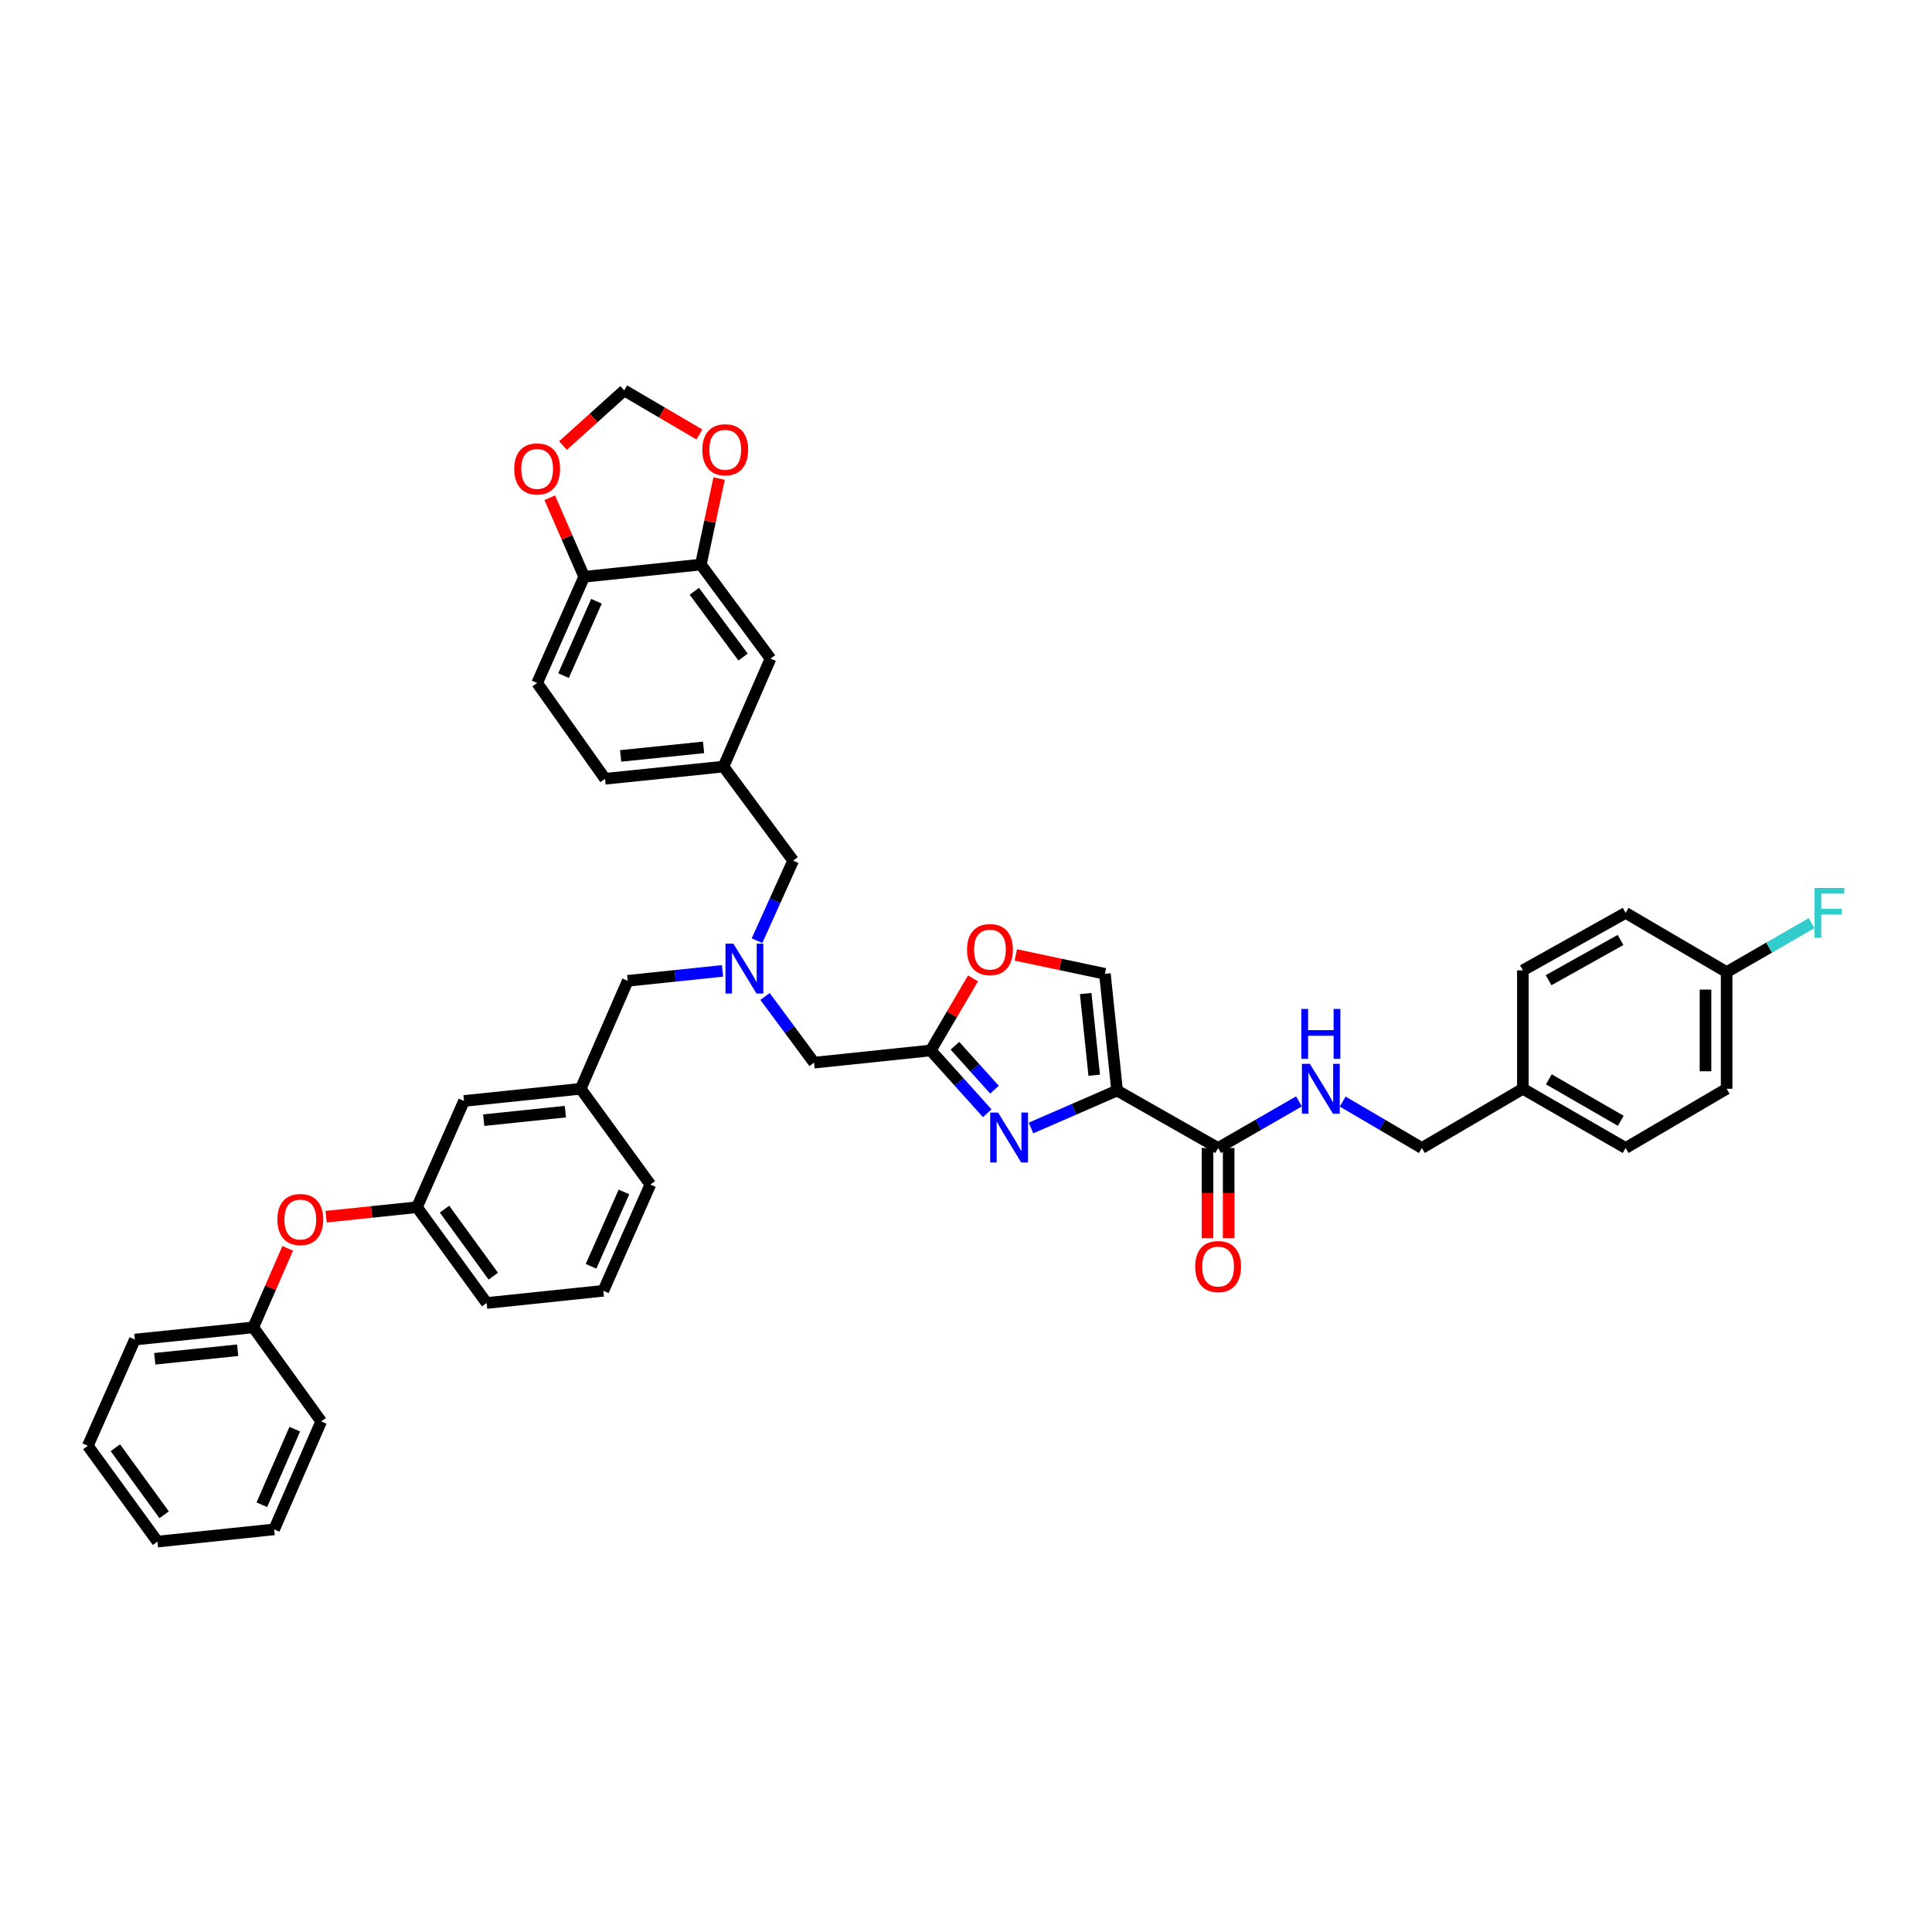 <?xml version='1.0' encoding='iso-8859-1'?>
<svg version='1.1' baseProfile='full'
              xmlns='http://www.w3.org/2000/svg'
                      xmlns:rdkit='http://www.rdkit.org/xml'
                      xmlns:xlink='http://www.w3.org/1999/xlink'
                  xml:space='preserve'
width='1000px' height='1000px' viewBox='0 0 1000 1000'>
<!-- END OF HEADER -->
<rect style='opacity:1.0;fill:#FFFFFF;stroke:none' width='1000' height='1000' x='0' y='0'> </rect>
<path class='bond-0' d='M 893.704,563.548 L 893.704,503.156' style='fill:none;fill-rule:evenodd;stroke:#000000;stroke-width:6px;stroke-linecap:butt;stroke-linejoin:miter;stroke-opacity:1' />
<path class='bond-0' d='M 882.759,554.489 L 882.759,512.215' style='fill:none;fill-rule:evenodd;stroke:#000000;stroke-width:6px;stroke-linecap:butt;stroke-linejoin:miter;stroke-opacity:1' />
<path class='bond-1' d='M 893.704,563.548 L 841.423,594.201' style='fill:none;fill-rule:evenodd;stroke:#000000;stroke-width:6px;stroke-linecap:butt;stroke-linejoin:miter;stroke-opacity:1' />
<path class='bond-2' d='M 625.015,594.201 L 625.015,617.553' style='fill:none;fill-rule:evenodd;stroke:#000000;stroke-width:6px;stroke-linecap:butt;stroke-linejoin:miter;stroke-opacity:1' />
<path class='bond-2' d='M 625.015,617.553 L 625.015,640.906' style='fill:none;fill-rule:evenodd;stroke:#FF0000;stroke-width:6px;stroke-linecap:butt;stroke-linejoin:miter;stroke-opacity:1' />
<path class='bond-2' d='M 635.96,594.201 L 635.96,617.553' style='fill:none;fill-rule:evenodd;stroke:#000000;stroke-width:6px;stroke-linecap:butt;stroke-linejoin:miter;stroke-opacity:1' />
<path class='bond-2' d='M 635.96,617.553 L 635.96,640.906' style='fill:none;fill-rule:evenodd;stroke:#FF0000;stroke-width:6px;stroke-linecap:butt;stroke-linejoin:miter;stroke-opacity:1' />
<path class='bond-3' d='M 630.487,594.201 L 651.413,582.14' style='fill:none;fill-rule:evenodd;stroke:#000000;stroke-width:6px;stroke-linecap:butt;stroke-linejoin:miter;stroke-opacity:1' />
<path class='bond-3' d='M 651.413,582.14 L 672.338,570.079' style='fill:none;fill-rule:evenodd;stroke:#0000FF;stroke-width:6px;stroke-linecap:butt;stroke-linejoin:miter;stroke-opacity:1' />
<path class='bond-4' d='M 630.487,594.201 L 578.2,564.454' style='fill:none;fill-rule:evenodd;stroke:#000000;stroke-width:6px;stroke-linecap:butt;stroke-linejoin:miter;stroke-opacity:1' />
<path class='bond-5' d='M 694.979,570.179 L 715.467,582.19' style='fill:none;fill-rule:evenodd;stroke:#0000FF;stroke-width:6px;stroke-linecap:butt;stroke-linejoin:miter;stroke-opacity:1' />
<path class='bond-5' d='M 715.467,582.19 L 735.955,594.201' style='fill:none;fill-rule:evenodd;stroke:#000000;stroke-width:6px;stroke-linecap:butt;stroke-linejoin:miter;stroke-opacity:1' />
<path class='bond-6' d='M 893.704,503.156 L 841.423,472.504' style='fill:none;fill-rule:evenodd;stroke:#000000;stroke-width:6px;stroke-linecap:butt;stroke-linejoin:miter;stroke-opacity:1' />
<path class='bond-7' d='M 893.704,503.156 L 915.691,490.485' style='fill:none;fill-rule:evenodd;stroke:#000000;stroke-width:6px;stroke-linecap:butt;stroke-linejoin:miter;stroke-opacity:1' />
<path class='bond-7' d='M 915.691,490.485 L 937.677,477.814' style='fill:none;fill-rule:evenodd;stroke:#33CCCC;stroke-width:6px;stroke-linecap:butt;stroke-linejoin:miter;stroke-opacity:1' />
<path class='bond-8' d='M 395.985,515.78 L 408.668,532.905' style='fill:none;fill-rule:evenodd;stroke:#0000FF;stroke-width:6px;stroke-linecap:butt;stroke-linejoin:miter;stroke-opacity:1' />
<path class='bond-8' d='M 408.668,532.905 L 421.351,550.031' style='fill:none;fill-rule:evenodd;stroke:#000000;stroke-width:6px;stroke-linecap:butt;stroke-linejoin:miter;stroke-opacity:1' />
<path class='bond-9' d='M 373.985,502.532 L 349.443,505.097' style='fill:none;fill-rule:evenodd;stroke:#0000FF;stroke-width:6px;stroke-linecap:butt;stroke-linejoin:miter;stroke-opacity:1' />
<path class='bond-9' d='M 349.443,505.097 L 324.901,507.662' style='fill:none;fill-rule:evenodd;stroke:#000000;stroke-width:6px;stroke-linecap:butt;stroke-linejoin:miter;stroke-opacity:1' />
<path class='bond-10' d='M 391.825,486.902 L 401.182,466.182' style='fill:none;fill-rule:evenodd;stroke:#0000FF;stroke-width:6px;stroke-linecap:butt;stroke-linejoin:miter;stroke-opacity:1' />
<path class='bond-10' d='M 401.182,466.182 L 410.54,445.463' style='fill:none;fill-rule:evenodd;stroke:#000000;stroke-width:6px;stroke-linecap:butt;stroke-linejoin:miter;stroke-opacity:1' />
<path class='bond-11' d='M 421.351,550.031 L 481.75,543.72' style='fill:none;fill-rule:evenodd;stroke:#000000;stroke-width:6px;stroke-linecap:butt;stroke-linejoin:miter;stroke-opacity:1' />
<path class='bond-12' d='M 324.901,507.662 L 300.56,563.548' style='fill:none;fill-rule:evenodd;stroke:#000000;stroke-width:6px;stroke-linecap:butt;stroke-linejoin:miter;stroke-opacity:1' />
<path class='bond-13' d='M 533.633,583.86 L 555.917,574.157' style='fill:none;fill-rule:evenodd;stroke:#0000FF;stroke-width:6px;stroke-linecap:butt;stroke-linejoin:miter;stroke-opacity:1' />
<path class='bond-13' d='M 555.917,574.157 L 578.2,564.454' style='fill:none;fill-rule:evenodd;stroke:#000000;stroke-width:6px;stroke-linecap:butt;stroke-linejoin:miter;stroke-opacity:1' />
<path class='bond-14' d='M 511.002,576.221 L 496.376,559.97' style='fill:none;fill-rule:evenodd;stroke:#0000FF;stroke-width:6px;stroke-linecap:butt;stroke-linejoin:miter;stroke-opacity:1' />
<path class='bond-14' d='M 496.376,559.97 L 481.75,543.72' style='fill:none;fill-rule:evenodd;stroke:#000000;stroke-width:6px;stroke-linecap:butt;stroke-linejoin:miter;stroke-opacity:1' />
<path class='bond-14' d='M 514.749,564.024 L 504.511,552.648' style='fill:none;fill-rule:evenodd;stroke:#0000FF;stroke-width:6px;stroke-linecap:butt;stroke-linejoin:miter;stroke-opacity:1' />
<path class='bond-14' d='M 504.511,552.648 L 494.273,541.273' style='fill:none;fill-rule:evenodd;stroke:#000000;stroke-width:6px;stroke-linecap:butt;stroke-linejoin:miter;stroke-opacity:1' />
<path class='bond-15' d='M 578.2,564.454 L 571.895,504.056' style='fill:none;fill-rule:evenodd;stroke:#000000;stroke-width:6px;stroke-linecap:butt;stroke-linejoin:miter;stroke-opacity:1' />
<path class='bond-15' d='M 566.369,556.531 L 561.955,514.252' style='fill:none;fill-rule:evenodd;stroke:#000000;stroke-width:6px;stroke-linecap:butt;stroke-linejoin:miter;stroke-opacity:1' />
<path class='bond-16' d='M 571.895,504.056 L 548.834,499.166' style='fill:none;fill-rule:evenodd;stroke:#000000;stroke-width:6px;stroke-linecap:butt;stroke-linejoin:miter;stroke-opacity:1' />
<path class='bond-16' d='M 548.834,499.166 L 525.774,494.275' style='fill:none;fill-rule:evenodd;stroke:#FF0000;stroke-width:6px;stroke-linecap:butt;stroke-linejoin:miter;stroke-opacity:1' />
<path class='bond-17' d='M 215.827,624.847 L 251.885,674.428' style='fill:none;fill-rule:evenodd;stroke:#000000;stroke-width:6px;stroke-linecap:butt;stroke-linejoin:miter;stroke-opacity:1' />
<path class='bond-17' d='M 230.087,625.847 L 255.328,660.553' style='fill:none;fill-rule:evenodd;stroke:#000000;stroke-width:6px;stroke-linecap:butt;stroke-linejoin:miter;stroke-opacity:1' />
<path class='bond-18' d='M 215.827,624.847 L 240.168,569.86' style='fill:none;fill-rule:evenodd;stroke:#000000;stroke-width:6px;stroke-linecap:butt;stroke-linejoin:miter;stroke-opacity:1' />
<path class='bond-19' d='M 215.827,624.847 L 192.318,627.304' style='fill:none;fill-rule:evenodd;stroke:#000000;stroke-width:6px;stroke-linecap:butt;stroke-linejoin:miter;stroke-opacity:1' />
<path class='bond-19' d='M 192.318,627.304 L 168.81,629.761' style='fill:none;fill-rule:evenodd;stroke:#FF0000;stroke-width:6px;stroke-linecap:butt;stroke-linejoin:miter;stroke-opacity:1' />
<path class='bond-20' d='M 251.885,674.428 L 312.283,668.116' style='fill:none;fill-rule:evenodd;stroke:#000000;stroke-width:6px;stroke-linecap:butt;stroke-linejoin:miter;stroke-opacity:1' />
<path class='bond-21' d='M 278.025,353.518 L 302.366,298.531' style='fill:none;fill-rule:evenodd;stroke:#000000;stroke-width:6px;stroke-linecap:butt;stroke-linejoin:miter;stroke-opacity:1' />
<path class='bond-21' d='M 291.685,349.701 L 308.723,311.21' style='fill:none;fill-rule:evenodd;stroke:#000000;stroke-width:6px;stroke-linecap:butt;stroke-linejoin:miter;stroke-opacity:1' />
<path class='bond-22' d='M 278.025,353.518 L 313.183,403.093' style='fill:none;fill-rule:evenodd;stroke:#000000;stroke-width:6px;stroke-linecap:butt;stroke-linejoin:miter;stroke-opacity:1' />
<path class='bond-23' d='M 313.183,403.093 L 374.482,396.788' style='fill:none;fill-rule:evenodd;stroke:#000000;stroke-width:6px;stroke-linecap:butt;stroke-linejoin:miter;stroke-opacity:1' />
<path class='bond-23' d='M 321.258,391.26 L 364.167,386.846' style='fill:none;fill-rule:evenodd;stroke:#000000;stroke-width:6px;stroke-linecap:butt;stroke-linejoin:miter;stroke-opacity:1' />
<path class='bond-24' d='M 374.482,396.788 L 398.816,340.895' style='fill:none;fill-rule:evenodd;stroke:#000000;stroke-width:6px;stroke-linecap:butt;stroke-linejoin:miter;stroke-opacity:1' />
<path class='bond-25' d='M 374.482,396.788 L 410.54,445.463' style='fill:none;fill-rule:evenodd;stroke:#000000;stroke-width:6px;stroke-linecap:butt;stroke-linejoin:miter;stroke-opacity:1' />
<path class='bond-26' d='M 398.816,340.895 L 362.759,292.22' style='fill:none;fill-rule:evenodd;stroke:#000000;stroke-width:6px;stroke-linecap:butt;stroke-linejoin:miter;stroke-opacity:1' />
<path class='bond-26' d='M 384.613,340.109 L 359.372,306.036' style='fill:none;fill-rule:evenodd;stroke:#000000;stroke-width:6px;stroke-linecap:butt;stroke-linejoin:miter;stroke-opacity:1' />
<path class='bond-27' d='M 302.366,298.531 L 362.759,292.22' style='fill:none;fill-rule:evenodd;stroke:#000000;stroke-width:6px;stroke-linecap:butt;stroke-linejoin:miter;stroke-opacity:1' />
<path class='bond-28' d='M 302.366,298.531 L 293.459,278.078' style='fill:none;fill-rule:evenodd;stroke:#000000;stroke-width:6px;stroke-linecap:butt;stroke-linejoin:miter;stroke-opacity:1' />
<path class='bond-28' d='M 293.459,278.078 L 284.552,257.625' style='fill:none;fill-rule:evenodd;stroke:#FF0000;stroke-width:6px;stroke-linecap:butt;stroke-linejoin:miter;stroke-opacity:1' />
<path class='bond-29' d='M 362.759,292.22 L 367.481,269.965' style='fill:none;fill-rule:evenodd;stroke:#000000;stroke-width:6px;stroke-linecap:butt;stroke-linejoin:miter;stroke-opacity:1' />
<path class='bond-29' d='M 367.481,269.965 L 372.203,247.71' style='fill:none;fill-rule:evenodd;stroke:#FF0000;stroke-width:6px;stroke-linecap:butt;stroke-linejoin:miter;stroke-opacity:1' />
<path class='bond-30' d='M 362.01,224.887 L 342.555,213.481' style='fill:none;fill-rule:evenodd;stroke:#FF0000;stroke-width:6px;stroke-linecap:butt;stroke-linejoin:miter;stroke-opacity:1' />
<path class='bond-30' d='M 342.555,213.481 L 323.101,202.075' style='fill:none;fill-rule:evenodd;stroke:#000000;stroke-width:6px;stroke-linecap:butt;stroke-linejoin:miter;stroke-opacity:1' />
<path class='bond-31' d='M 323.101,202.075 L 307.25,216.339' style='fill:none;fill-rule:evenodd;stroke:#000000;stroke-width:6px;stroke-linecap:butt;stroke-linejoin:miter;stroke-opacity:1' />
<path class='bond-31' d='M 307.25,216.339 L 291.399,230.604' style='fill:none;fill-rule:evenodd;stroke:#FF0000;stroke-width:6px;stroke-linecap:butt;stroke-linejoin:miter;stroke-opacity:1' />
<path class='bond-32' d='M 312.283,668.116 L 336.618,613.13' style='fill:none;fill-rule:evenodd;stroke:#000000;stroke-width:6px;stroke-linecap:butt;stroke-linejoin:miter;stroke-opacity:1' />
<path class='bond-32' d='M 305.925,655.439 L 322.959,616.948' style='fill:none;fill-rule:evenodd;stroke:#000000;stroke-width:6px;stroke-linecap:butt;stroke-linejoin:miter;stroke-opacity:1' />
<path class='bond-33' d='M 336.618,613.13 L 300.56,563.548' style='fill:none;fill-rule:evenodd;stroke:#000000;stroke-width:6px;stroke-linecap:butt;stroke-linejoin:miter;stroke-opacity:1' />
<path class='bond-34' d='M 300.56,563.548 L 240.168,569.86' style='fill:none;fill-rule:evenodd;stroke:#000000;stroke-width:6px;stroke-linecap:butt;stroke-linejoin:miter;stroke-opacity:1' />
<path class='bond-34' d='M 292.639,575.381 L 250.364,579.799' style='fill:none;fill-rule:evenodd;stroke:#000000;stroke-width:6px;stroke-linecap:butt;stroke-linejoin:miter;stroke-opacity:1' />
<path class='bond-35' d='M 148.907,646.145 L 140.001,666.595' style='fill:none;fill-rule:evenodd;stroke:#FF0000;stroke-width:6px;stroke-linecap:butt;stroke-linejoin:miter;stroke-opacity:1' />
<path class='bond-35' d='M 140.001,666.595 L 131.094,687.045' style='fill:none;fill-rule:evenodd;stroke:#000000;stroke-width:6px;stroke-linecap:butt;stroke-linejoin:miter;stroke-opacity:1' />
<path class='bond-36' d='M 131.094,687.045 L 69.795,693.357' style='fill:none;fill-rule:evenodd;stroke:#000000;stroke-width:6px;stroke-linecap:butt;stroke-linejoin:miter;stroke-opacity:1' />
<path class='bond-36' d='M 123.02,698.88 L 80.111,703.298' style='fill:none;fill-rule:evenodd;stroke:#000000;stroke-width:6px;stroke-linecap:butt;stroke-linejoin:miter;stroke-opacity:1' />
<path class='bond-37' d='M 131.094,687.045 L 166.252,735.727' style='fill:none;fill-rule:evenodd;stroke:#000000;stroke-width:6px;stroke-linecap:butt;stroke-linejoin:miter;stroke-opacity:1' />
<path class='bond-38' d='M 69.795,693.357 L 45.455,748.344' style='fill:none;fill-rule:evenodd;stroke:#000000;stroke-width:6px;stroke-linecap:butt;stroke-linejoin:miter;stroke-opacity:1' />
<path class='bond-39' d='M 45.455,748.344 L 81.513,797.925' style='fill:none;fill-rule:evenodd;stroke:#000000;stroke-width:6px;stroke-linecap:butt;stroke-linejoin:miter;stroke-opacity:1' />
<path class='bond-39' d='M 59.715,749.344 L 84.956,784.05' style='fill:none;fill-rule:evenodd;stroke:#000000;stroke-width:6px;stroke-linecap:butt;stroke-linejoin:miter;stroke-opacity:1' />
<path class='bond-40' d='M 81.513,797.925 L 141.911,791.613' style='fill:none;fill-rule:evenodd;stroke:#000000;stroke-width:6px;stroke-linecap:butt;stroke-linejoin:miter;stroke-opacity:1' />
<path class='bond-41' d='M 141.911,791.613 L 166.252,735.727' style='fill:none;fill-rule:evenodd;stroke:#000000;stroke-width:6px;stroke-linecap:butt;stroke-linejoin:miter;stroke-opacity:1' />
<path class='bond-41' d='M 135.528,778.86 L 152.566,739.739' style='fill:none;fill-rule:evenodd;stroke:#000000;stroke-width:6px;stroke-linecap:butt;stroke-linejoin:miter;stroke-opacity:1' />
<path class='bond-42' d='M 503.616,506.416 L 492.683,525.068' style='fill:none;fill-rule:evenodd;stroke:#FF0000;stroke-width:6px;stroke-linecap:butt;stroke-linejoin:miter;stroke-opacity:1' />
<path class='bond-42' d='M 492.683,525.068 L 481.75,543.72' style='fill:none;fill-rule:evenodd;stroke:#000000;stroke-width:6px;stroke-linecap:butt;stroke-linejoin:miter;stroke-opacity:1' />
<path class='bond-43' d='M 841.423,472.504 L 788.236,502.256' style='fill:none;fill-rule:evenodd;stroke:#000000;stroke-width:6px;stroke-linecap:butt;stroke-linejoin:miter;stroke-opacity:1' />
<path class='bond-43' d='M 838.789,486.519 L 801.558,507.345' style='fill:none;fill-rule:evenodd;stroke:#000000;stroke-width:6px;stroke-linecap:butt;stroke-linejoin:miter;stroke-opacity:1' />
<path class='bond-44' d='M 788.236,502.256 L 788.236,563.548' style='fill:none;fill-rule:evenodd;stroke:#000000;stroke-width:6px;stroke-linecap:butt;stroke-linejoin:miter;stroke-opacity:1' />
<path class='bond-45' d='M 788.236,563.548 L 841.423,594.201' style='fill:none;fill-rule:evenodd;stroke:#000000;stroke-width:6px;stroke-linecap:butt;stroke-linejoin:miter;stroke-opacity:1' />
<path class='bond-45' d='M 801.68,558.663 L 838.911,580.12' style='fill:none;fill-rule:evenodd;stroke:#000000;stroke-width:6px;stroke-linecap:butt;stroke-linejoin:miter;stroke-opacity:1' />
<path class='bond-46' d='M 788.236,563.548 L 735.955,594.201' style='fill:none;fill-rule:evenodd;stroke:#000000;stroke-width:6px;stroke-linecap:butt;stroke-linejoin:miter;stroke-opacity:1' />
<path  class='atom-2' d='M 618.63 655.572
Q 618.63 649.37, 621.695 645.904
Q 624.759 642.438, 630.487 642.438
Q 636.215 642.438, 639.28 645.904
Q 642.345 649.37, 642.345 655.572
Q 642.345 661.847, 639.243 665.423
Q 636.142 668.962, 630.487 668.962
Q 624.796 668.962, 621.695 665.423
Q 618.63 661.884, 618.63 655.572
M 630.487 666.043
Q 634.428 666.043, 636.544 663.416
Q 638.696 660.753, 638.696 655.572
Q 638.696 650.501, 636.544 647.947
Q 634.428 645.357, 630.487 645.357
Q 626.547 645.357, 624.395 647.911
Q 622.279 650.464, 622.279 655.572
Q 622.279 660.789, 624.395 663.416
Q 626.547 666.043, 630.487 666.043
' fill='#FF0000'/>
<path  class='atom-3' d='M 677.959 550.633
L 686.423 564.315
Q 687.262 565.664, 688.612 568.109
Q 689.962 570.553, 690.035 570.699
L 690.035 550.633
L 693.464 550.633
L 693.464 576.464
L 689.925 576.464
L 680.841 561.505
Q 679.783 559.754, 678.652 557.747
Q 677.557 555.741, 677.229 555.121
L 677.229 576.464
L 673.872 576.464
L 673.872 550.633
L 677.959 550.633
' fill='#0000FF'/>
<path  class='atom-3' d='M 673.562 522.22
L 677.065 522.22
L 677.065 533.201
L 690.272 533.201
L 690.272 522.22
L 693.774 522.22
L 693.774 548.05
L 690.272 548.05
L 690.272 536.12
L 677.065 536.12
L 677.065 548.05
L 673.562 548.05
L 673.562 522.22
' fill='#0000FF'/>
<path  class='atom-5' d='M 379.59 488.435
L 388.054 502.116
Q 388.893 503.466, 390.243 505.91
Q 391.593 508.355, 391.666 508.501
L 391.666 488.435
L 395.095 488.435
L 395.095 514.265
L 391.556 514.265
L 382.472 499.307
Q 381.414 497.556, 380.283 495.549
Q 379.188 493.542, 378.86 492.922
L 378.86 514.265
L 375.503 514.265
L 375.503 488.435
L 379.59 488.435
' fill='#0000FF'/>
<path  class='atom-8' d='M 516.604 575.874
L 525.068 589.555
Q 525.907 590.905, 527.257 593.349
Q 528.607 595.794, 528.68 595.94
L 528.68 575.874
L 532.109 575.874
L 532.109 601.704
L 528.57 601.704
L 519.486 586.746
Q 518.428 584.995, 517.297 582.988
Q 516.202 580.981, 515.874 580.361
L 515.874 601.704
L 512.518 601.704
L 512.518 575.874
L 516.604 575.874
' fill='#0000FF'/>
<path  class='atom-20' d='M 363.525 232.8
Q 363.525 226.598, 366.589 223.132
Q 369.654 219.666, 375.382 219.666
Q 381.11 219.666, 384.174 223.132
Q 387.239 226.598, 387.239 232.8
Q 387.239 239.075, 384.138 242.651
Q 381.037 246.19, 375.382 246.19
Q 369.69 246.19, 366.589 242.651
Q 363.525 239.112, 363.525 232.8
M 375.382 243.271
Q 379.322 243.271, 381.438 240.644
Q 383.591 237.981, 383.591 232.8
Q 383.591 227.729, 381.438 225.175
Q 379.322 222.585, 375.382 222.585
Q 371.442 222.585, 369.289 225.139
Q 367.173 227.692, 367.173 232.8
Q 367.173 238.017, 369.289 240.644
Q 371.442 243.271, 375.382 243.271
' fill='#FF0000'/>
<path  class='atom-22' d='M 266.168 242.712
Q 266.168 236.509, 269.233 233.043
Q 272.297 229.577, 278.025 229.577
Q 283.753 229.577, 286.818 233.043
Q 289.883 236.509, 289.883 242.712
Q 289.883 248.987, 286.781 252.562
Q 283.68 256.101, 278.025 256.101
Q 272.334 256.101, 269.233 252.562
Q 266.168 249.023, 266.168 242.712
M 278.025 253.182
Q 281.966 253.182, 284.082 250.556
Q 286.234 247.892, 286.234 242.712
Q 286.234 237.64, 284.082 235.086
Q 281.966 232.496, 278.025 232.496
Q 274.085 232.496, 271.933 235.05
Q 269.817 237.604, 269.817 242.712
Q 269.817 247.929, 271.933 250.556
Q 274.085 253.182, 278.025 253.182
' fill='#FF0000'/>
<path  class='atom-27' d='M 143.577 631.232
Q 143.577 625.029, 146.642 621.563
Q 149.706 618.097, 155.434 618.097
Q 161.162 618.097, 164.227 621.563
Q 167.292 625.029, 167.292 631.232
Q 167.292 637.507, 164.19 641.082
Q 161.089 644.621, 155.434 644.621
Q 149.743 644.621, 146.642 641.082
Q 143.577 637.543, 143.577 631.232
M 155.434 641.702
Q 159.375 641.702, 161.491 639.076
Q 163.643 636.412, 163.643 631.232
Q 163.643 626.16, 161.491 623.606
Q 159.375 621.016, 155.434 621.016
Q 151.494 621.016, 149.342 623.57
Q 147.226 626.124, 147.226 631.232
Q 147.226 636.449, 149.342 639.076
Q 151.494 641.702, 155.434 641.702
' fill='#FF0000'/>
<path  class='atom-34' d='M 500.539 491.511
Q 500.539 485.309, 503.603 481.843
Q 506.668 478.377, 512.396 478.377
Q 518.124 478.377, 521.189 481.843
Q 524.253 485.309, 524.253 491.511
Q 524.253 497.787, 521.152 501.362
Q 518.051 504.901, 512.396 504.901
Q 506.705 504.901, 503.603 501.362
Q 500.539 497.823, 500.539 491.511
M 512.396 501.982
Q 516.336 501.982, 518.452 499.355
Q 520.605 496.692, 520.605 491.511
Q 520.605 486.44, 518.452 483.886
Q 516.336 481.296, 512.396 481.296
Q 508.456 481.296, 506.303 483.85
Q 504.187 486.404, 504.187 491.511
Q 504.187 496.729, 506.303 499.355
Q 508.456 501.982, 512.396 501.982
' fill='#FF0000'/>
<path  class='atom-41' d='M 939.212 459.588
L 954.571 459.588
L 954.571 462.543
L 942.678 462.543
L 942.678 470.387
L 953.258 470.387
L 953.258 473.379
L 942.678 473.379
L 942.678 485.419
L 939.212 485.419
L 939.212 459.588
' fill='#33CCCC'/>
</svg>
